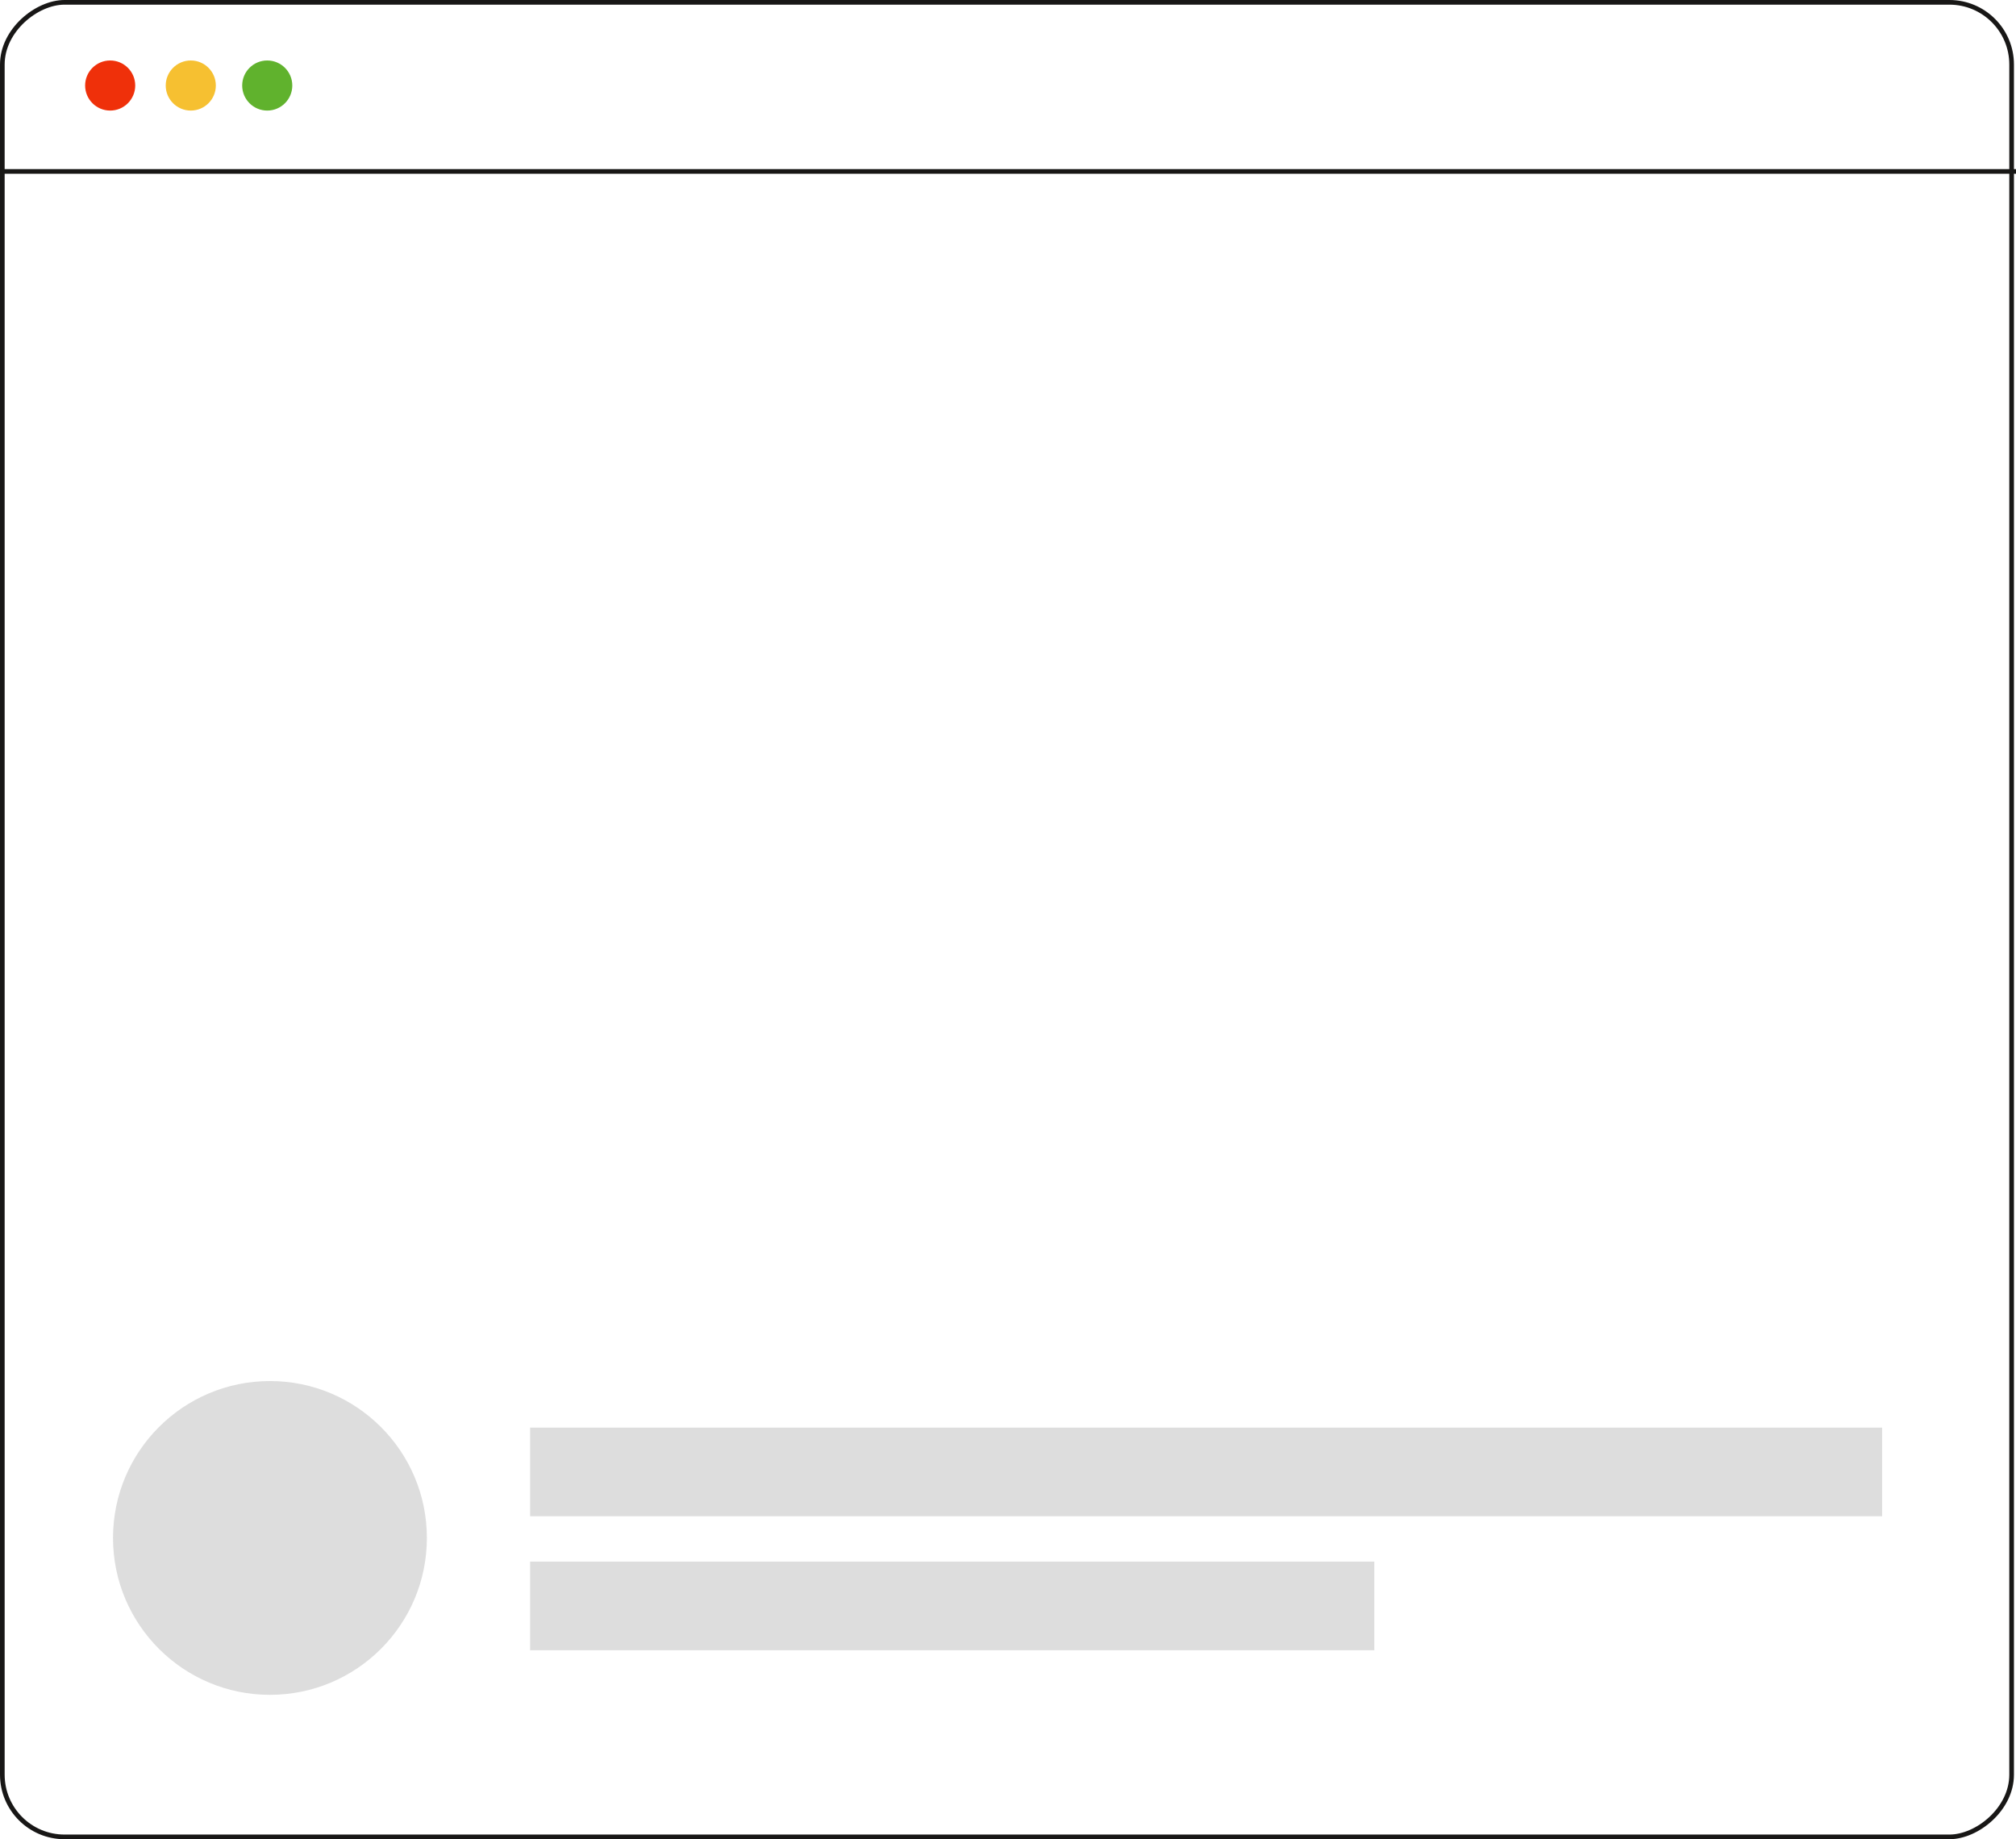 <svg xmlns="http://www.w3.org/2000/svg" viewBox="0 0 432.93 395.05"><defs><style>.cls-1{fill:none;stroke:#181716;stroke-miterlimit:10;}.cls-2{fill:#ef300a;}.cls-3{fill:#f6c031;}.cls-4{fill:#60b22d;}.cls-5{fill:#ddd;}</style></defs><g id="Layer_2" data-name="Layer 2"><g id="Design"><rect class="cls-1" x="19.22" y="-18.22" width="394.05" height="431.49" rx="13.36" transform="translate(413.77 -18.72) rotate(90)"/><line class="cls-1" x1="0.72" y1="36.82" x2="432.93" y2="36.82"/><circle class="cls-2" cx="23.66" cy="18.37" r="5.38"/><circle class="cls-3" cx="40.97" cy="18.37" r="5.38"/><circle class="cls-4" cx="57.39" cy="18.37" r="5.38"/><circle class="cls-5" cx="57.97" cy="330.34" r="33.7"/><rect class="cls-5" x="113.84" y="306.64" width="290.34" height="19.04"/><rect class="cls-5" x="113.84" y="335.42" width="181.29" height="19.04"/></g></g></svg>